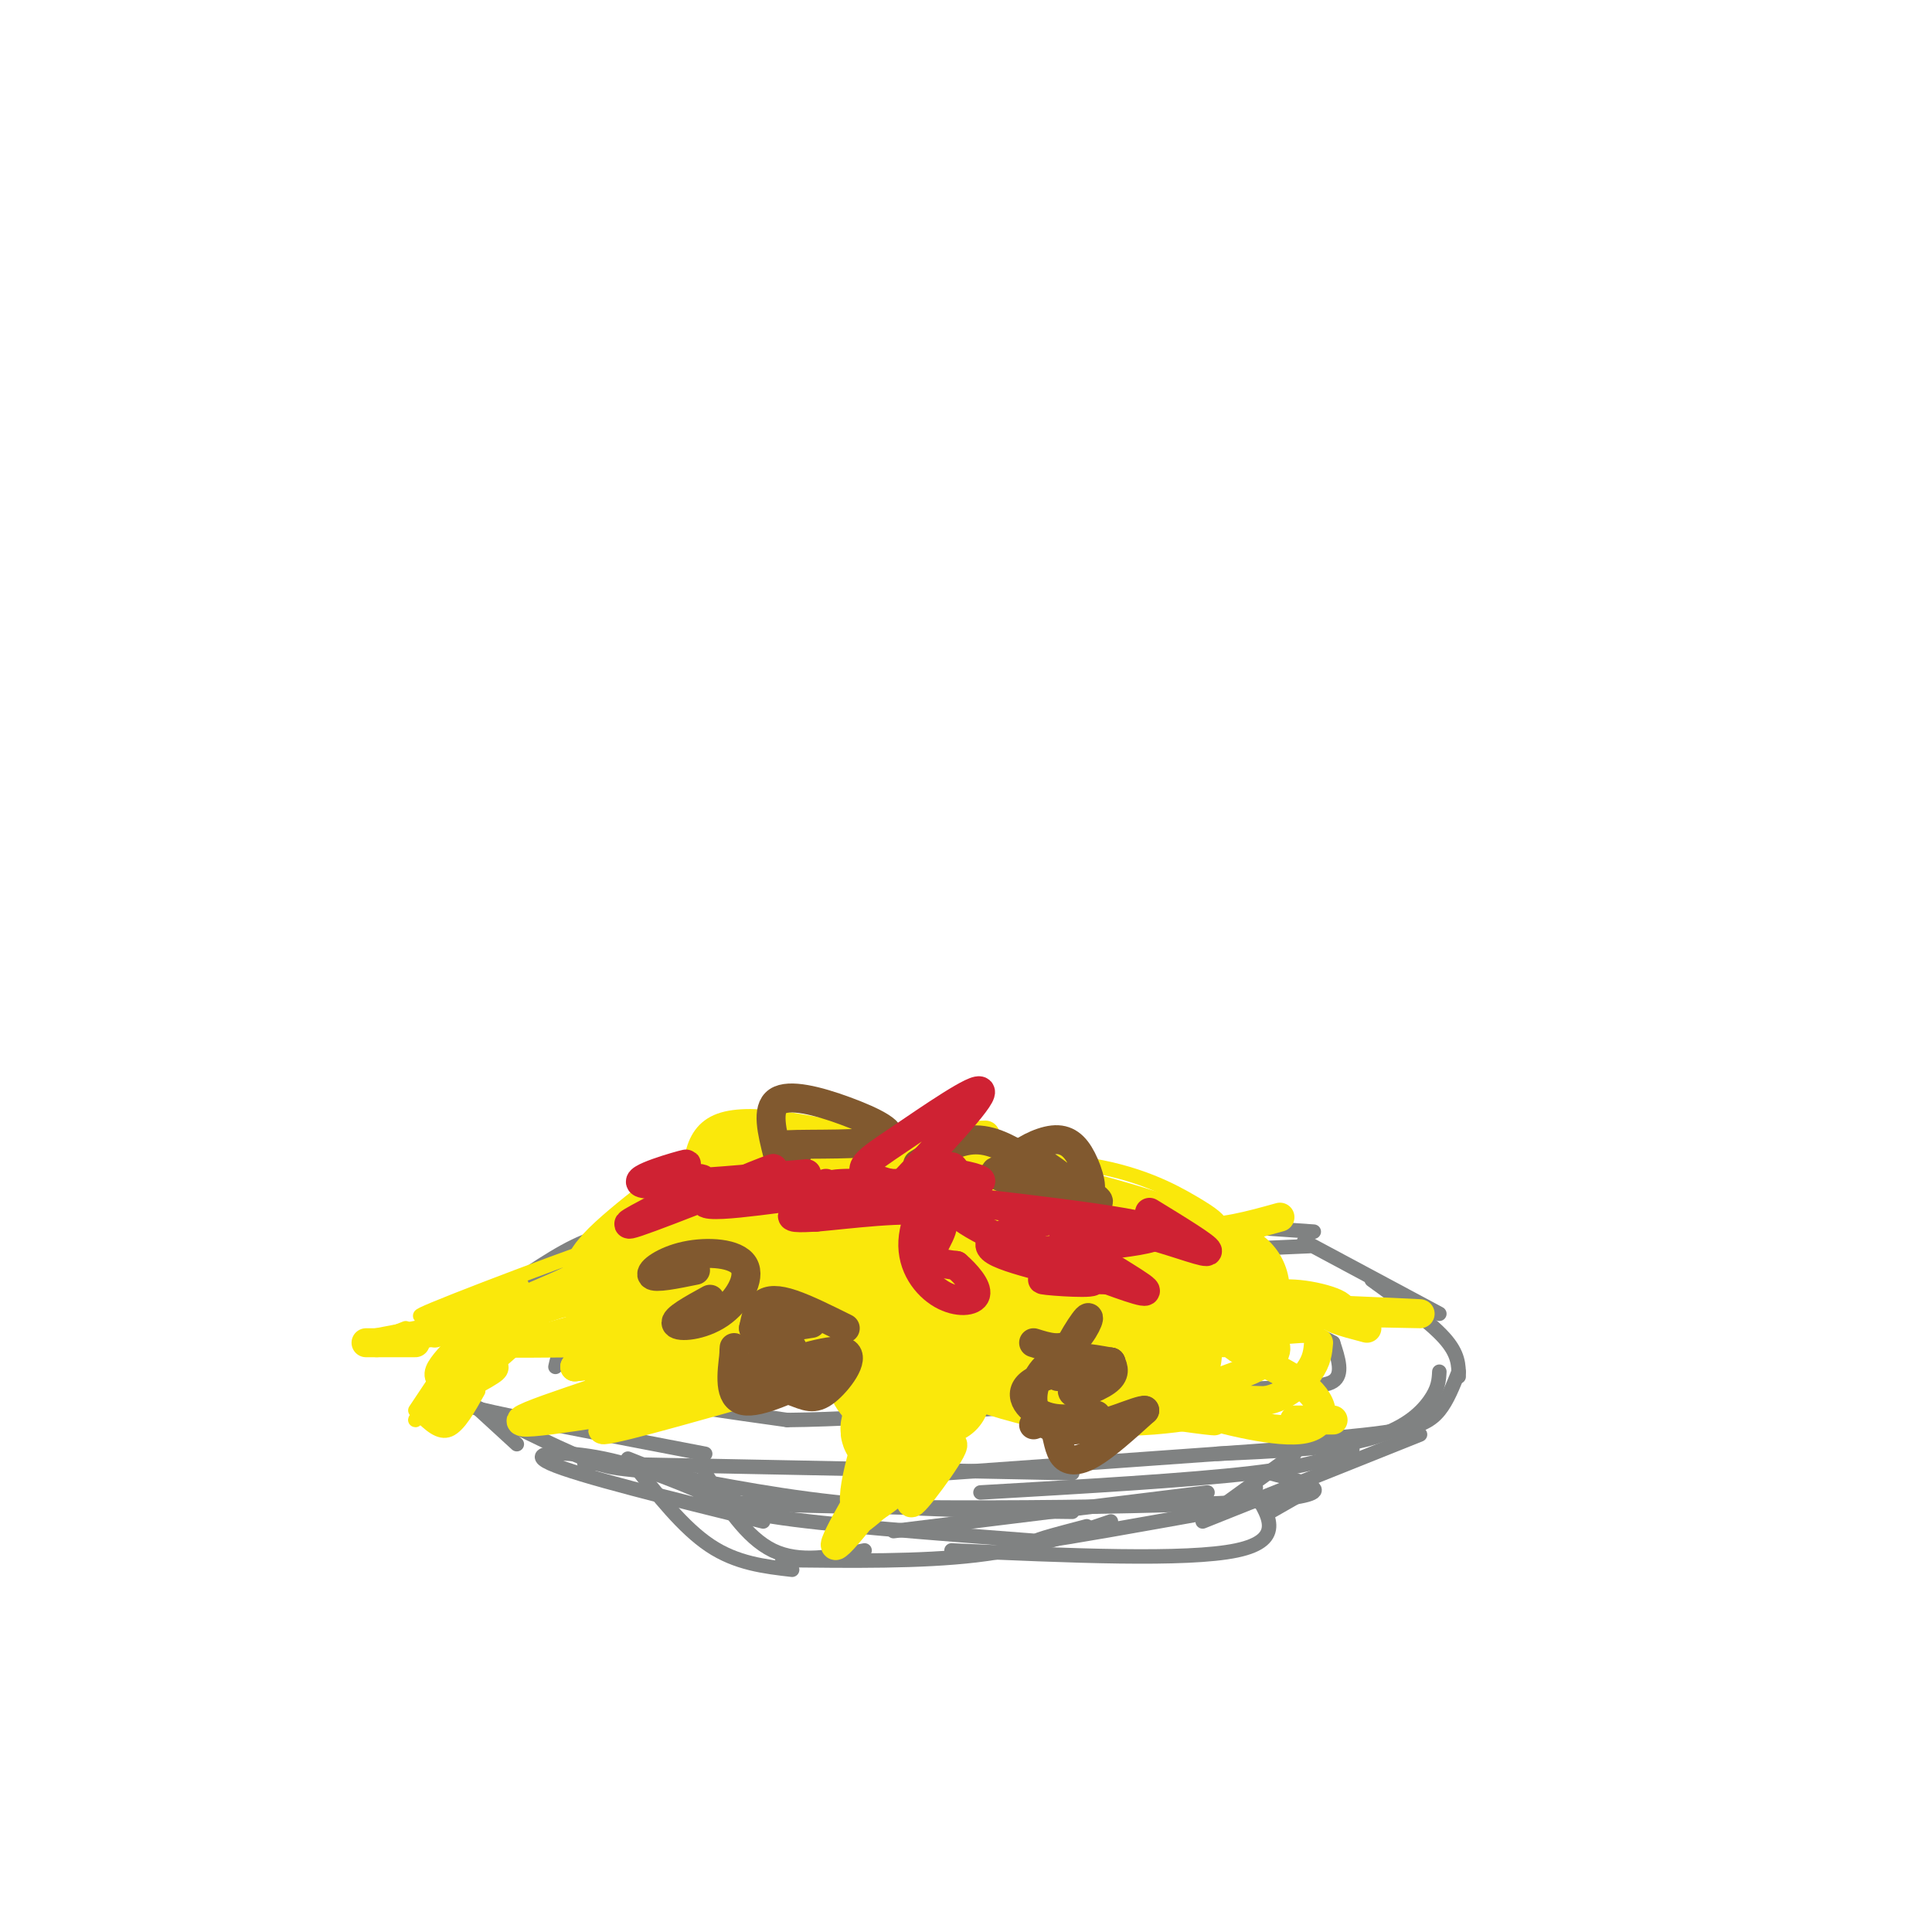 <svg viewBox='0 0 400 400' version='1.1' xmlns='http://www.w3.org/2000/svg' xmlns:xlink='http://www.w3.org/1999/xlink'><g fill='none' stroke='#808282' stroke-width='3' stroke-linecap='round' stroke-linejoin='round'><path d='M115,270c-7.250,0.083 -14.500,0.167 -18,2c-3.500,1.833 -3.250,5.417 -3,9'/><path d='M92,282c0.533,2.689 1.067,5.378 2,7c0.933,1.622 2.267,2.178 11,4c8.733,1.822 24.867,4.911 41,8'/><path d='M121,303c0.000,0.000 101.000,2.000 101,2'/><path d='M196,305c0.000,0.000 84.000,-6.000 84,-6'/><path d='M273,298c6.378,-0.578 12.756,-1.156 17,-2c4.244,-0.844 6.356,-1.956 8,-4c1.644,-2.044 2.822,-5.022 4,-8'/><path d='M302,285c0.000,-2.333 0.000,-4.667 -3,-8c-3.000,-3.333 -9.000,-7.667 -15,-12'/><path d='M99,271c7.250,-5.167 14.500,-10.333 20,-13c5.500,-2.667 9.250,-2.833 13,-3'/><path d='M132,255c-13.167,5.333 -26.333,10.667 -31,15c-4.667,4.333 -0.833,7.667 3,11'/><path d='M92,288c11.369,5.744 22.738,11.488 29,14c6.262,2.512 7.417,1.792 15,3c7.583,1.208 21.595,4.345 37,6c15.405,1.655 32.202,1.827 49,2'/><path d='M203,309c21.583,-1.250 43.167,-2.500 56,-4c12.833,-1.500 16.917,-3.250 21,-5'/><path d='M252,301c11.689,-0.511 23.378,-1.022 31,-3c7.622,-1.978 11.178,-5.422 13,-8c1.822,-2.578 1.911,-4.289 2,-6'/><path d='M298,272c0.000,0.000 -28.000,-15.000 -28,-15'/><path d='M271,258c0.000,0.000 -23.000,1.000 -23,1'/><path d='M137,257c0.000,0.000 17.000,-3.000 17,-3'/><path d='M130,302c0.000,0.000 25.000,10.000 25,10'/><path d='M152,309c-1.167,1.667 -2.333,3.333 8,5c10.333,1.667 32.167,3.333 54,5'/><path d='M185,317c0.000,0.000 65.000,-8.000 65,-8'/><path d='M268,301c0.000,0.000 -18.000,13.000 -18,13'/><path d='M251,313c-15.333,2.750 -30.667,5.500 -35,6c-4.333,0.500 2.333,-1.250 9,-3'/><path d='M230,315c-8.333,2.833 -16.667,5.667 -28,7c-11.333,1.333 -25.667,1.167 -40,1'/><path d='M179,321c-6.750,1.333 -13.500,2.667 -19,0c-5.500,-2.667 -9.750,-9.333 -14,-16'/><path d='M197,321c24.333,1.083 48.667,2.167 59,0c10.333,-2.167 6.667,-7.583 3,-13'/><path d='M259,308c0.667,-2.167 0.833,-1.083 1,0'/><path d='M158,315c-19.244,-4.756 -38.489,-9.511 -44,-12c-5.511,-2.489 2.711,-2.711 11,-1c8.289,1.711 16.644,5.356 25,9'/><path d='M150,311c27.400,1.667 83.400,1.333 107,0c23.600,-1.333 14.800,-3.667 6,-6'/><path d='M294,297c0.000,0.000 -45.000,18.000 -45,18'/><path d='M164,325c-5.750,-0.667 -11.500,-1.333 -17,-5c-5.500,-3.667 -10.750,-10.333 -16,-17'/><path d='M107,299c0.000,0.000 -12.000,-11.000 -12,-11'/><path d='M270,309c0.000,0.000 -7.000,4.000 -7,4'/><path d='M115,283c0.500,-2.250 1.000,-4.500 4,-7c3.000,-2.500 8.500,-5.250 14,-8'/><path d='M123,278c-0.311,2.089 -0.622,4.178 0,6c0.622,1.822 2.178,3.378 9,5c6.822,1.622 18.911,3.311 31,5'/><path d='M163,294c19.500,-0.167 52.750,-3.083 86,-6'/><path d='M249,288c19.378,-1.022 24.822,-0.578 27,-2c2.178,-1.422 1.089,-4.711 0,-8'/><path d='M276,278c-4.667,-2.833 -16.333,-5.917 -28,-9'/><path d='M248,269c-14.833,-2.333 -37.917,-3.667 -61,-5'/><path d='M187,264c-19.333,0.167 -37.167,3.083 -55,6'/><path d='M142,257c1.083,-1.833 2.167,-3.667 10,-4c7.833,-0.333 22.417,0.833 37,2'/><path d='M167,251c0.000,0.000 70.000,-3.000 70,-3'/><path d='M214,251c0.000,0.000 58.000,4.000 58,4'/></g>
<g fill='none' stroke='#fae80b' stroke-width='3' stroke-linecap='round' stroke-linejoin='round'><path d='M165,259c1.333,-5.917 2.667,-11.833 7,-15c4.333,-3.167 11.667,-3.583 19,-4'/><path d='M181,241c15.750,-0.786 31.500,-1.571 43,0c11.500,1.571 18.750,5.500 23,8c4.250,2.500 5.500,3.571 6,5c0.500,1.429 0.250,3.214 0,5'/><path d='M254,259c0.000,0.000 -7.000,14.000 -7,14'/><path d='M229,261c0.000,0.000 -33.000,-16.000 -33,-16'/><path d='M184,236c-14.083,-3.250 -28.167,-6.500 -35,-4c-6.833,2.500 -6.417,10.750 -6,19'/><path d='M147,247c0.000,0.000 -22.000,12.000 -22,12'/><path d='M140,254c0.000,0.000 -37.000,16.000 -37,16'/><path d='M142,263c0.000,0.000 -34.000,11.000 -34,11'/><path d='M108,271c0.000,0.000 -16.000,11.000 -16,11'/><path d='M92,283c0.000,0.000 -6.000,9.000 -6,9'/><path d='M89,290c-1.583,2.000 -3.167,4.000 -3,4c0.167,0.000 2.083,-2.000 4,-4'/><path d='M96,282c-4.600,5.756 -9.200,11.511 -6,10c3.200,-1.511 14.200,-10.289 19,-15c4.800,-4.711 3.400,-5.356 2,-6'/><path d='M99,283c0.000,0.000 -7.000,6.000 -7,6'/><path d='M87,293c2.000,1.917 4.000,3.833 6,3c2.000,-0.833 4.000,-4.417 6,-8'/><path d='M106,279c-5.917,5.083 -11.833,10.167 -10,8c1.833,-2.167 11.417,-11.583 21,-21'/><path d='M114,271c-5.533,3.600 -11.067,7.200 -10,5c1.067,-2.200 8.733,-10.200 17,-14c8.267,-3.800 17.133,-3.400 26,-3'/><path d='M131,263c0.000,0.000 15.000,-3.000 15,-3'/><path d='M143,261c0.000,0.000 -28.000,15.000 -28,15'/><path d='M125,272c0.000,0.000 -21.000,6.000 -21,6'/><path d='M127,267c-19.917,4.833 -39.833,9.667 -47,11c-7.167,1.333 -1.583,-0.833 4,-3'/><path d='M108,266c-13.595,4.410 -27.190,8.820 -18,5c9.190,-3.820 41.164,-15.869 44,-16c2.836,-0.131 -23.467,11.657 -23,12c0.467,0.343 27.705,-10.759 38,-15c10.295,-4.241 3.648,-1.620 -3,1'/><path d='M146,253c-6.511,2.467 -21.289,8.133 -21,8c0.289,-0.133 15.644,-6.067 31,-12'/><path d='M150,251c-4.658,2.583 -9.316,5.166 -9,4c0.316,-1.166 5.607,-6.080 13,-9c7.393,-2.920 16.889,-3.844 15,-3c-1.889,0.844 -15.162,3.458 -15,4c0.162,0.542 13.761,-0.988 15,1c1.239,1.988 -9.880,7.494 -21,13'/><path d='M148,261c-3.833,2.333 -2.917,1.667 -2,1'/><path d='M126,271c-2.167,1.083 -4.333,2.167 4,3c8.333,0.833 27.167,1.417 46,2'/><path d='M134,276c1.784,1.926 3.567,3.852 28,4c24.433,0.148 71.514,-1.483 86,-3c14.486,-1.517 -3.624,-2.920 -25,-1c-21.376,1.920 -46.018,7.164 -34,7c12.018,-0.164 60.697,-5.737 37,-7c-23.697,-1.263 -119.771,1.782 -133,0c-13.229,-1.782 56.385,-8.391 126,-15'/><path d='M219,261c14.655,-1.452 -11.708,2.417 -9,4c2.708,1.583 34.488,0.881 32,1c-2.488,0.119 -39.244,1.060 -76,2'/><path d='M179,270c0.000,0.000 -13.000,8.000 -13,8'/></g>
<g fill='none' stroke='#fae80b' stroke-width='28' stroke-linecap='round' stroke-linejoin='round'><path d='M239,280c-7.250,-8.667 -14.500,-17.333 -23,-21c-8.500,-3.667 -18.250,-2.333 -28,-1'/><path d='M188,258c-7.619,0.786 -12.667,3.250 -17,1c-4.333,-2.250 -7.952,-9.214 -11,-11c-3.048,-1.786 -5.524,1.607 -8,5'/><path d='M152,253c-8.086,6.569 -24.301,20.493 -20,24c4.301,3.507 29.120,-3.402 49,-5c19.880,-1.598 34.823,2.115 43,3c8.177,0.885 9.589,-1.057 11,-3'/><path d='M235,272c2.780,-1.654 4.230,-4.289 6,-6c1.770,-1.711 3.861,-2.499 -3,-5c-6.861,-2.501 -22.675,-6.715 -30,-8c-7.325,-1.285 -6.163,0.357 -5,2'/><path d='M203,255c-3.214,0.643 -8.750,1.250 -17,-1c-8.250,-2.250 -19.214,-7.357 -25,-9c-5.786,-1.643 -6.393,0.179 -7,2'/><path d='M154,247c-6.556,4.311 -19.444,14.089 -23,18c-3.556,3.911 2.222,1.956 8,0'/><path d='M139,265c16.000,-0.167 52.000,-0.583 88,-1'/><path d='M243,265c0.000,0.000 10.000,2.000 10,2'/><path d='M193,280c0.000,0.000 -8.000,4.000 -8,4'/></g>
<g fill='none' stroke='#fae80b' stroke-width='20' stroke-linecap='round' stroke-linejoin='round'><path d='M191,283c-3.583,5.833 -7.167,11.667 -7,13c0.167,1.333 4.083,-1.833 8,-5'/><path d='M195,289c0.000,0.000 -10.000,5.000 -10,5'/></g>
<g fill='none' stroke='#fae80b' stroke-width='6' stroke-linecap='round' stroke-linejoin='round'><path d='M106,272c0.000,0.000 -11.000,6.000 -11,6'/><path d='M96,278c-2.250,2.333 -4.500,4.667 -5,6c-0.500,1.333 0.750,1.667 2,2'/><path d='M97,285c-2.917,3.583 -5.833,7.167 -6,8c-0.167,0.833 2.417,-1.083 5,-3'/><path d='M113,269c0.000,0.000 -23.000,7.000 -23,7'/><path d='M99,274c0.000,0.000 -21.000,4.000 -21,4'/><path d='M86,278c-4.500,0.000 -9.000,0.000 -10,0c-1.000,0.000 1.500,0.000 4,0'/><path d='M105,276c-6.778,4.133 -13.556,8.267 -13,9c0.556,0.733 8.444,-1.933 10,-2c1.556,-0.067 -3.222,2.467 -8,5'/><path d='M109,278c8.119,-0.030 16.238,-0.060 12,0c-4.238,0.060 -20.833,0.208 -16,0c4.833,-0.208 31.095,-0.774 37,0c5.905,0.774 -8.548,2.887 -23,5'/><path d='M119,283c3.613,-0.246 24.144,-3.361 21,-1c-3.144,2.361 -29.964,10.199 -32,12c-2.036,1.801 20.712,-2.435 27,-3c6.288,-0.565 -3.884,2.540 -8,4c-4.116,1.460 -2.176,1.274 3,0c5.176,-1.274 13.588,-3.637 22,-6'/><path d='M175,284c0.332,3.831 0.663,7.662 2,6c1.337,-1.662 3.678,-8.817 4,-4c0.322,4.817 -1.375,21.604 0,23c1.375,1.396 5.821,-12.601 7,-17c1.179,-4.399 -0.911,0.801 -3,6'/><path d='M185,298c-4.151,7.091 -13.029,21.820 -12,22c1.029,0.180 11.967,-14.189 16,-20c4.033,-5.811 1.163,-3.065 -3,2c-4.163,5.065 -9.618,12.447 -9,13c0.618,0.553 7.309,-5.724 14,-12'/><path d='M191,303c0.935,0.970 -3.729,9.394 -2,8c1.729,-1.394 9.850,-12.606 8,-12c-1.850,0.606 -13.671,13.030 -18,14c-4.329,0.970 -1.164,-9.515 2,-20'/><path d='M181,293c0.000,-3.000 -1.000,-0.500 -2,2'/><path d='M235,292c9.417,1.333 18.833,2.667 16,2c-2.833,-0.667 -17.917,-3.333 -33,-6'/><path d='M218,288c-14.231,-3.544 -33.309,-9.404 -34,-8c-0.691,1.404 17.006,10.070 33,13c15.994,2.930 30.284,0.123 35,-1c4.716,-1.123 -0.142,-0.561 -5,0'/><path d='M247,292c3.861,1.317 16.014,4.611 22,4c5.986,-0.611 5.804,-5.126 1,-9c-4.804,-3.874 -14.230,-7.107 -15,-9c-0.770,-1.893 7.115,-2.447 15,-3'/><path d='M270,275c-2.990,-0.927 -17.967,-1.743 -17,-2c0.967,-0.257 17.876,0.046 23,-1c5.124,-1.046 -1.536,-3.442 -7,-4c-5.464,-0.558 -9.732,0.721 -14,2'/><path d='M255,270c0.988,2.119 10.458,6.417 9,10c-1.458,3.583 -13.845,6.452 -16,8c-2.155,1.548 5.923,1.774 14,2'/><path d='M262,290c4.089,-0.756 7.311,-3.644 9,-6c1.689,-2.356 1.844,-4.178 2,-6'/><path d='M272,271c11.311,0.489 22.622,0.978 22,1c-0.622,0.022 -13.178,-0.422 -17,0c-3.822,0.422 1.089,1.711 6,3'/><path d='M268,294c0.000,0.000 8.000,0.000 8,0'/><path d='M265,252c-6.133,1.711 -12.267,3.422 -18,3c-5.733,-0.422 -11.067,-2.978 -12,-4c-0.933,-1.022 2.533,-0.511 6,0'/><path d='M204,235c0.000,0.000 -29.000,1.000 -29,1'/><path d='M175,236c-7.400,0.911 -11.400,2.689 -7,3c4.400,0.311 17.200,-0.844 30,-2'/></g>
<g fill='none' stroke='#81592f' stroke-width='6' stroke-linecap='round' stroke-linejoin='round'><path d='M214,295c1.577,-0.625 3.155,-1.250 4,0c0.845,1.250 0.958,4.375 2,6c1.042,1.625 3.012,1.750 6,0c2.988,-1.750 6.994,-5.375 11,-9'/><path d='M237,292c-0.898,-0.327 -8.643,3.356 -14,4c-5.357,0.644 -8.327,-1.750 -9,-5c-0.673,-3.250 0.951,-7.357 4,-9c3.049,-1.643 7.525,-0.821 12,0'/><path d='M230,282c-1.750,0.488 -12.125,1.708 -16,4c-3.875,2.292 -1.250,5.655 2,7c3.250,1.345 7.125,0.673 11,0'/><path d='M171,284c-6.917,3.333 -13.833,6.667 -17,6c-3.167,-0.667 -2.583,-5.333 -2,-10'/><path d='M152,279c-0.136,1.730 -0.271,3.461 2,5c2.271,1.539 6.949,2.887 10,4c3.051,1.113 4.475,1.992 7,0c2.525,-1.992 6.150,-6.855 4,-8c-2.150,-1.145 -10.075,1.427 -18,4'/><path d='M157,284c-3.167,0.500 -2.083,-0.250 -1,-1'/><path d='M157,278c0.000,0.000 7.000,1.000 7,1'/><path d='M175,275c-4.022,-2.000 -8.044,-4.000 -11,-5c-2.956,-1.000 -4.844,-1.000 -6,0c-1.156,1.000 -1.578,3.000 -2,5'/><path d='M156,275c1.667,0.667 6.833,-0.167 12,-1'/><path d='M214,278c2.828,0.892 5.657,1.783 8,0c2.343,-1.783 4.202,-6.241 3,-5c-1.202,1.241 -5.463,8.181 -5,10c0.463,1.819 5.650,-1.481 6,-1c0.350,0.481 -4.136,4.745 -4,6c0.136,1.255 4.896,-0.499 7,-2c2.104,-1.501 1.552,-2.751 1,-4'/><path d='M230,282c-1.667,-0.167 -6.333,1.417 -11,3'/><path d='M147,269c-3.747,2.062 -7.495,4.123 -7,5c0.495,0.877 5.232,0.569 9,-2c3.768,-2.569 6.567,-7.400 5,-10c-1.567,-2.600 -7.499,-2.969 -12,-2c-4.501,0.969 -7.572,3.277 -7,4c0.572,0.723 4.786,-0.138 9,-1'/><path d='M211,244c-1.171,-1.186 -2.343,-2.373 -1,-4c1.343,-1.627 5.200,-3.696 8,-4c2.800,-0.304 4.544,1.156 6,4c1.456,2.844 2.623,7.074 1,7c-1.623,-0.074 -6.035,-4.450 -9,-6c-2.965,-1.550 -4.482,-0.275 -6,1'/><path d='M210,242c-2.667,0.214 -6.333,0.250 -2,2c4.333,1.750 16.667,5.214 19,5c2.333,-0.214 -5.333,-4.107 -13,-8'/><path d='M214,241c-4.156,-2.578 -8.044,-5.022 -12,-5c-3.956,0.022 -7.978,2.511 -12,5'/><path d='M165,239c-3.241,-0.880 -6.482,-1.761 -2,-2c4.482,-0.239 16.686,0.163 20,-1c3.314,-1.163 -2.262,-3.890 -8,-6c-5.738,-2.110 -11.640,-3.603 -14,-2c-2.360,1.603 -1.180,6.301 0,11'/></g>
<g fill='none' stroke='#cf2233' stroke-width='6' stroke-linecap='round' stroke-linejoin='round'><path d='M216,253c-6.869,1.857 -13.738,3.714 -10,6c3.738,2.286 18.083,5.000 20,6c1.917,1.000 -8.595,0.286 -10,0c-1.405,-0.286 6.298,-0.143 14,0'/><path d='M230,265c1.500,-0.333 -1.750,-1.167 -5,-2'/><path d='M198,247c-12.267,-0.667 -24.533,-1.333 -14,0c10.533,1.333 43.867,4.667 53,7c9.133,2.333 -5.933,3.667 -21,5'/><path d='M216,259c-8.041,-1.190 -17.645,-6.665 -19,-9c-1.355,-2.335 5.537,-1.529 3,-2c-2.537,-0.471 -14.505,-2.219 -19,-4c-4.495,-1.781 -1.518,-3.595 5,-8c6.518,-4.405 16.577,-11.401 17,-10c0.423,1.401 -8.788,11.201 -18,21'/><path d='M185,247c-3.500,3.667 -3.250,2.333 -3,1'/><path d='M171,245c-2.667,1.583 -5.333,3.167 -6,3c-0.667,-0.167 0.667,-2.083 2,-4'/><path d='M167,243c-15.689,1.396 -31.378,2.791 -34,2c-2.622,-0.791 7.823,-3.769 9,-4c1.177,-0.231 -6.914,2.284 -7,3c-0.086,0.716 7.833,-0.367 10,0c2.167,0.367 -1.416,2.183 -5,4'/><path d='M140,248c-4.629,2.546 -13.701,6.910 -8,5c5.701,-1.910 26.177,-10.095 28,-11c1.823,-0.905 -15.006,5.469 -14,7c1.006,1.531 19.848,-1.780 25,-2c5.152,-0.220 -3.385,2.651 -6,4c-2.615,1.349 0.693,1.174 4,1'/><path d='M169,252c6.107,-0.512 19.375,-2.292 24,-1c4.625,1.292 0.607,5.655 0,8c-0.607,2.345 2.196,2.673 5,3'/><path d='M198,262c1.984,1.704 4.443,4.465 4,6c-0.443,1.535 -3.789,1.844 -7,0c-3.211,-1.844 -6.288,-5.843 -6,-11c0.288,-5.157 3.939,-11.474 6,-14c2.061,-2.526 2.530,-1.263 3,0'/><path d='M198,243c2.714,0.476 8.000,1.667 3,2c-5.000,0.333 -20.286,-0.190 -26,0c-5.714,0.190 -1.857,1.095 2,2'/><path d='M224,263c7.161,2.685 14.321,5.369 13,4c-1.321,-1.369 -11.125,-6.792 -15,-10c-3.875,-3.208 -1.821,-4.202 2,-4c3.821,0.202 9.411,1.601 15,3'/><path d='M239,256c5.311,1.489 11.089,3.711 11,3c-0.089,-0.711 -6.044,-4.356 -12,-8'/></g>
</svg>